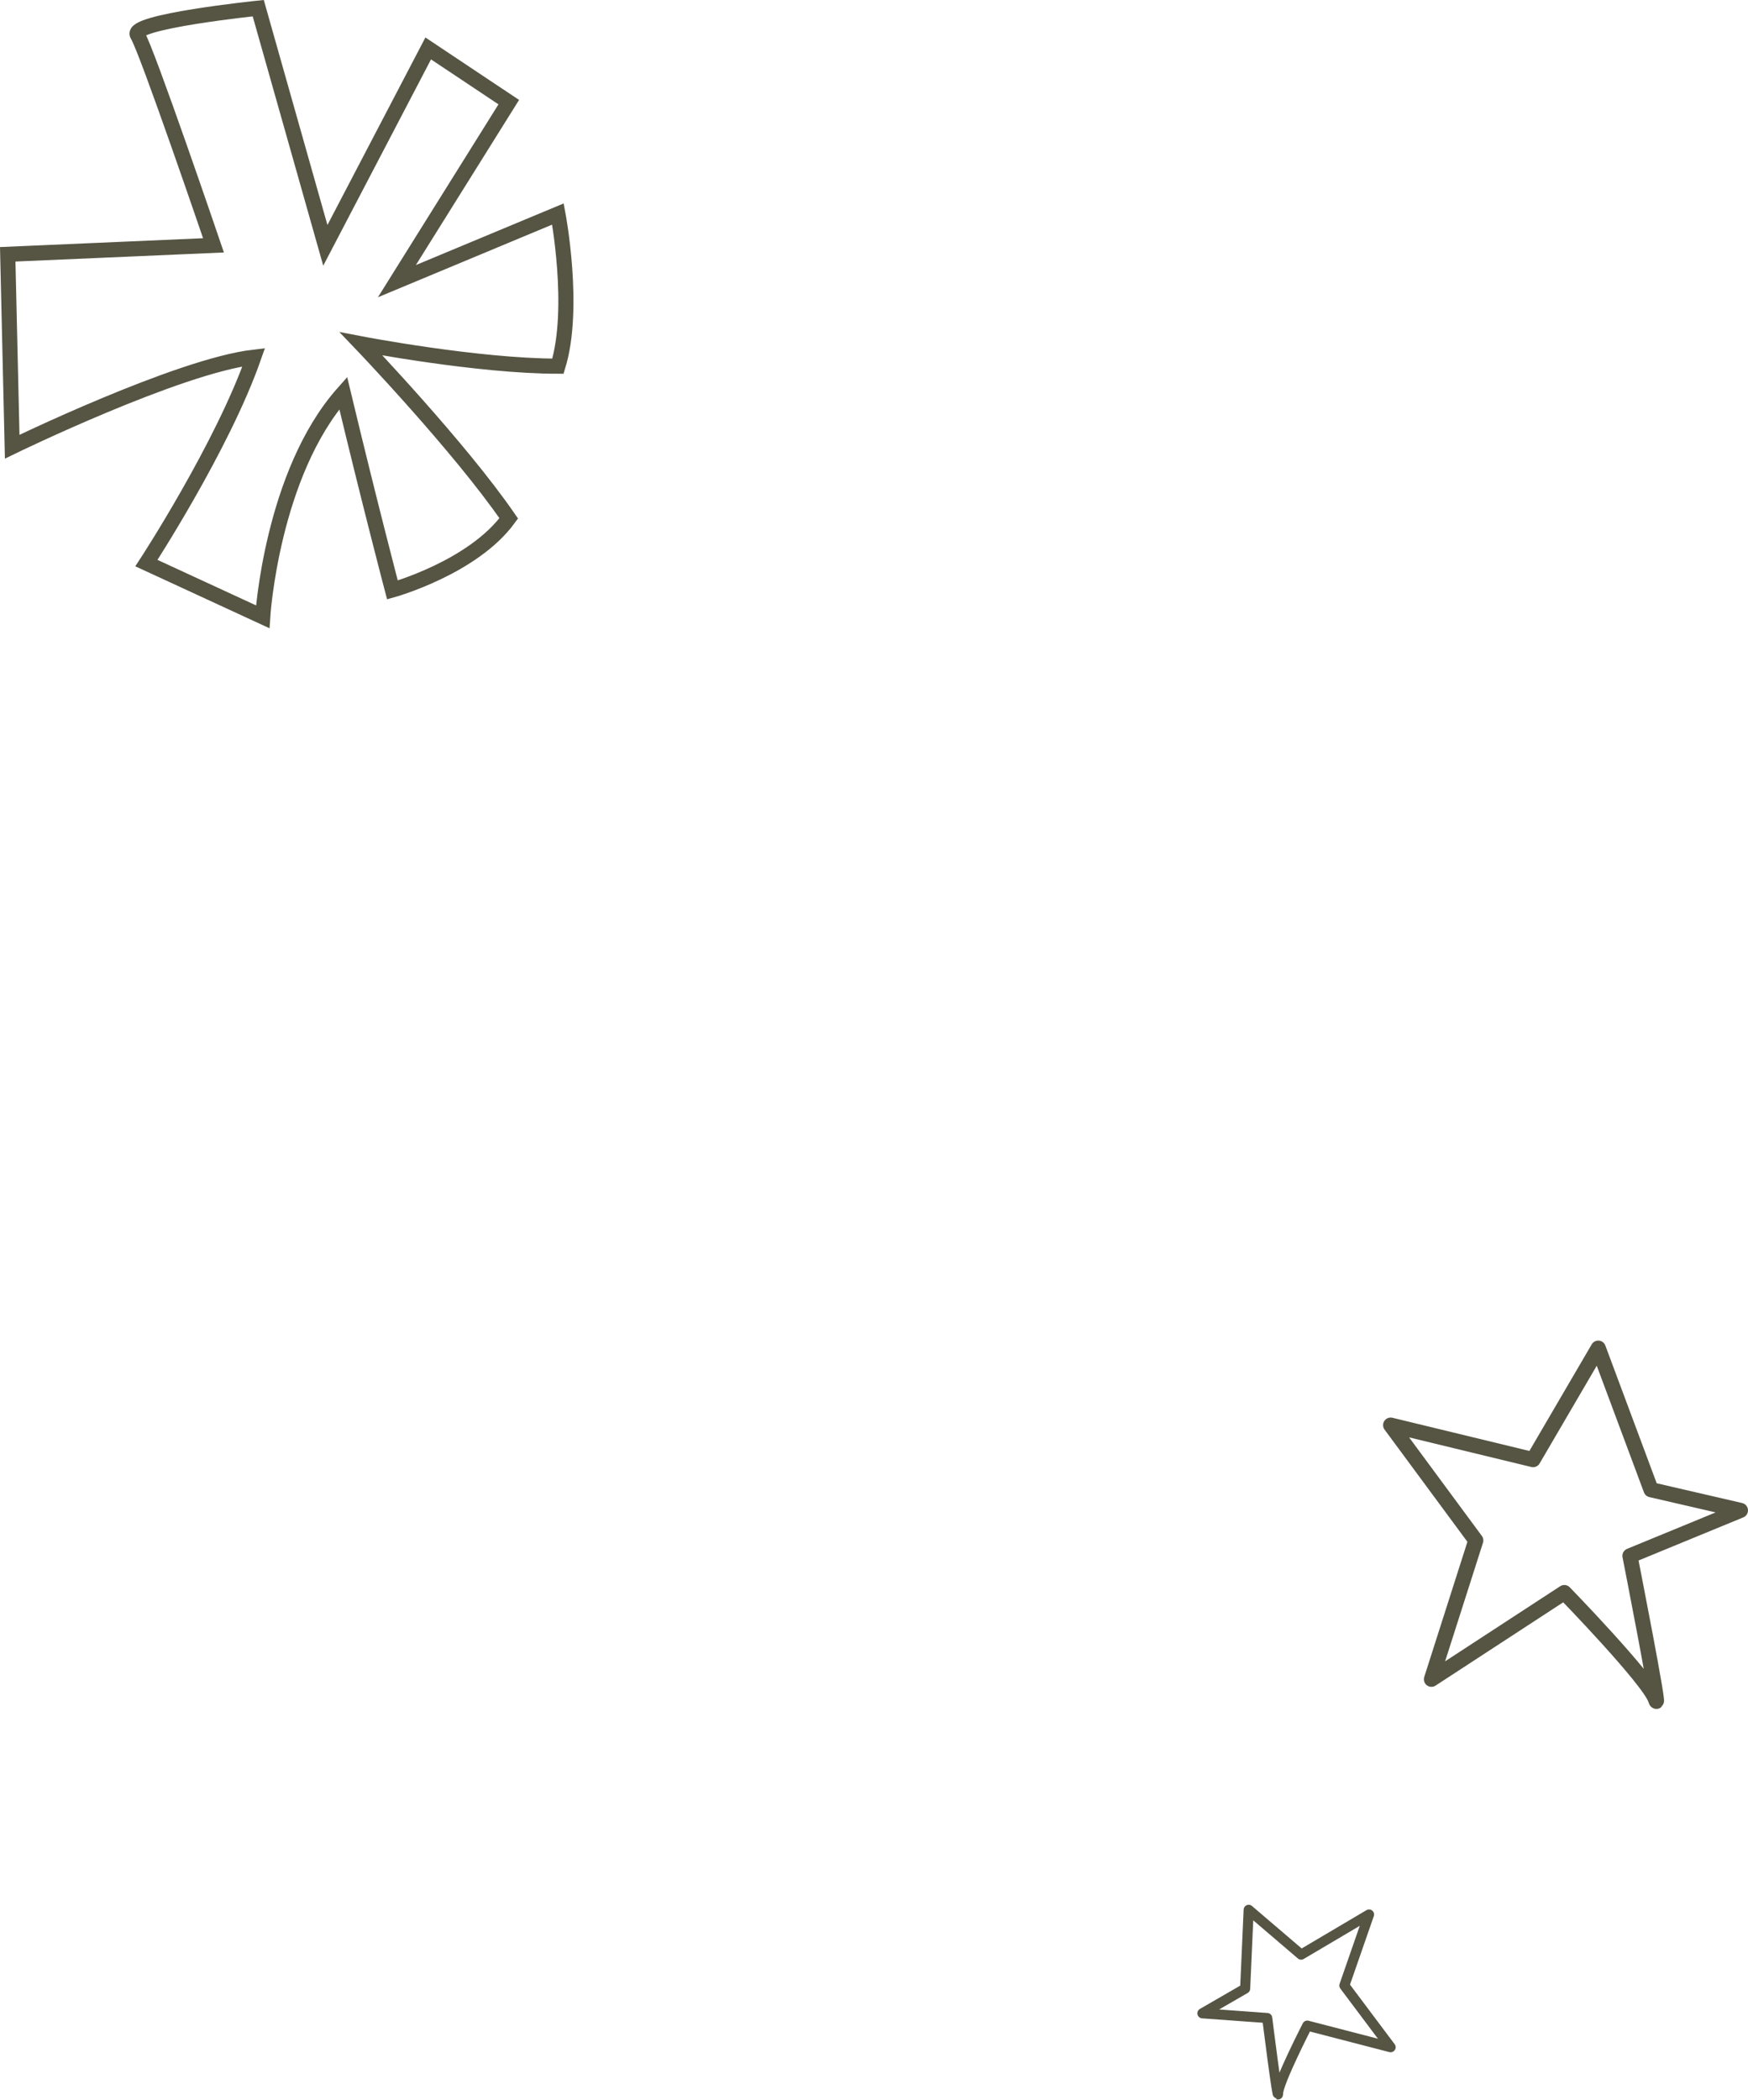 <svg xmlns="http://www.w3.org/2000/svg" width="173.447" height="208.25"><g data-name="Sterne rechts" fill="none" stroke="#565443"><path d="m135.844 189.877-6.737 3.981-5.206-4.446-.35 7.816-4.243 2.45 6.432.467s1.077 8.579 1.077 7.489 2.9-6.736 2.9-6.736l8.268 2.143-4.59-6.12Z" stroke-linejoin="round"/><path data-name="Stern 3" d="m.767 25.222.443 19.082s16.424-7.99 23.969-8.878c-3.107 8.878-10.651 20.421-10.651 20.421l11.539 5.326s.888-14.2 7.99-22.193c2.662 11.1 4.883 19.531 4.883 19.531s7.99-2.221 11.539-7.1c-4.883-7.107-14.646-17.307-14.646-17.307s11.534 2.214 19.529 2.214c1.776-5.771 0-15.091 0-15.091l-15.98 6.659 11.1-17.755-7.993-5.327-10.208 19.53L25.624.81S12.752 2.141 13.64 3.472s7.544 20.862 7.544 20.862Z" stroke-width="1.5"/><path data-name="Stern 2" d="m137.988 141.341 14.134 3.424 6.466-11.057 5.238 14.041 8.869 2.049-10.962 4.51s3.193 16.239 2.55 14.266-9.061-10.626-9.061-10.626l-13.186 8.6 4.4-13.769Z" stroke-linecap="round" stroke-linejoin="round" stroke-width="1.5"/></g></svg>